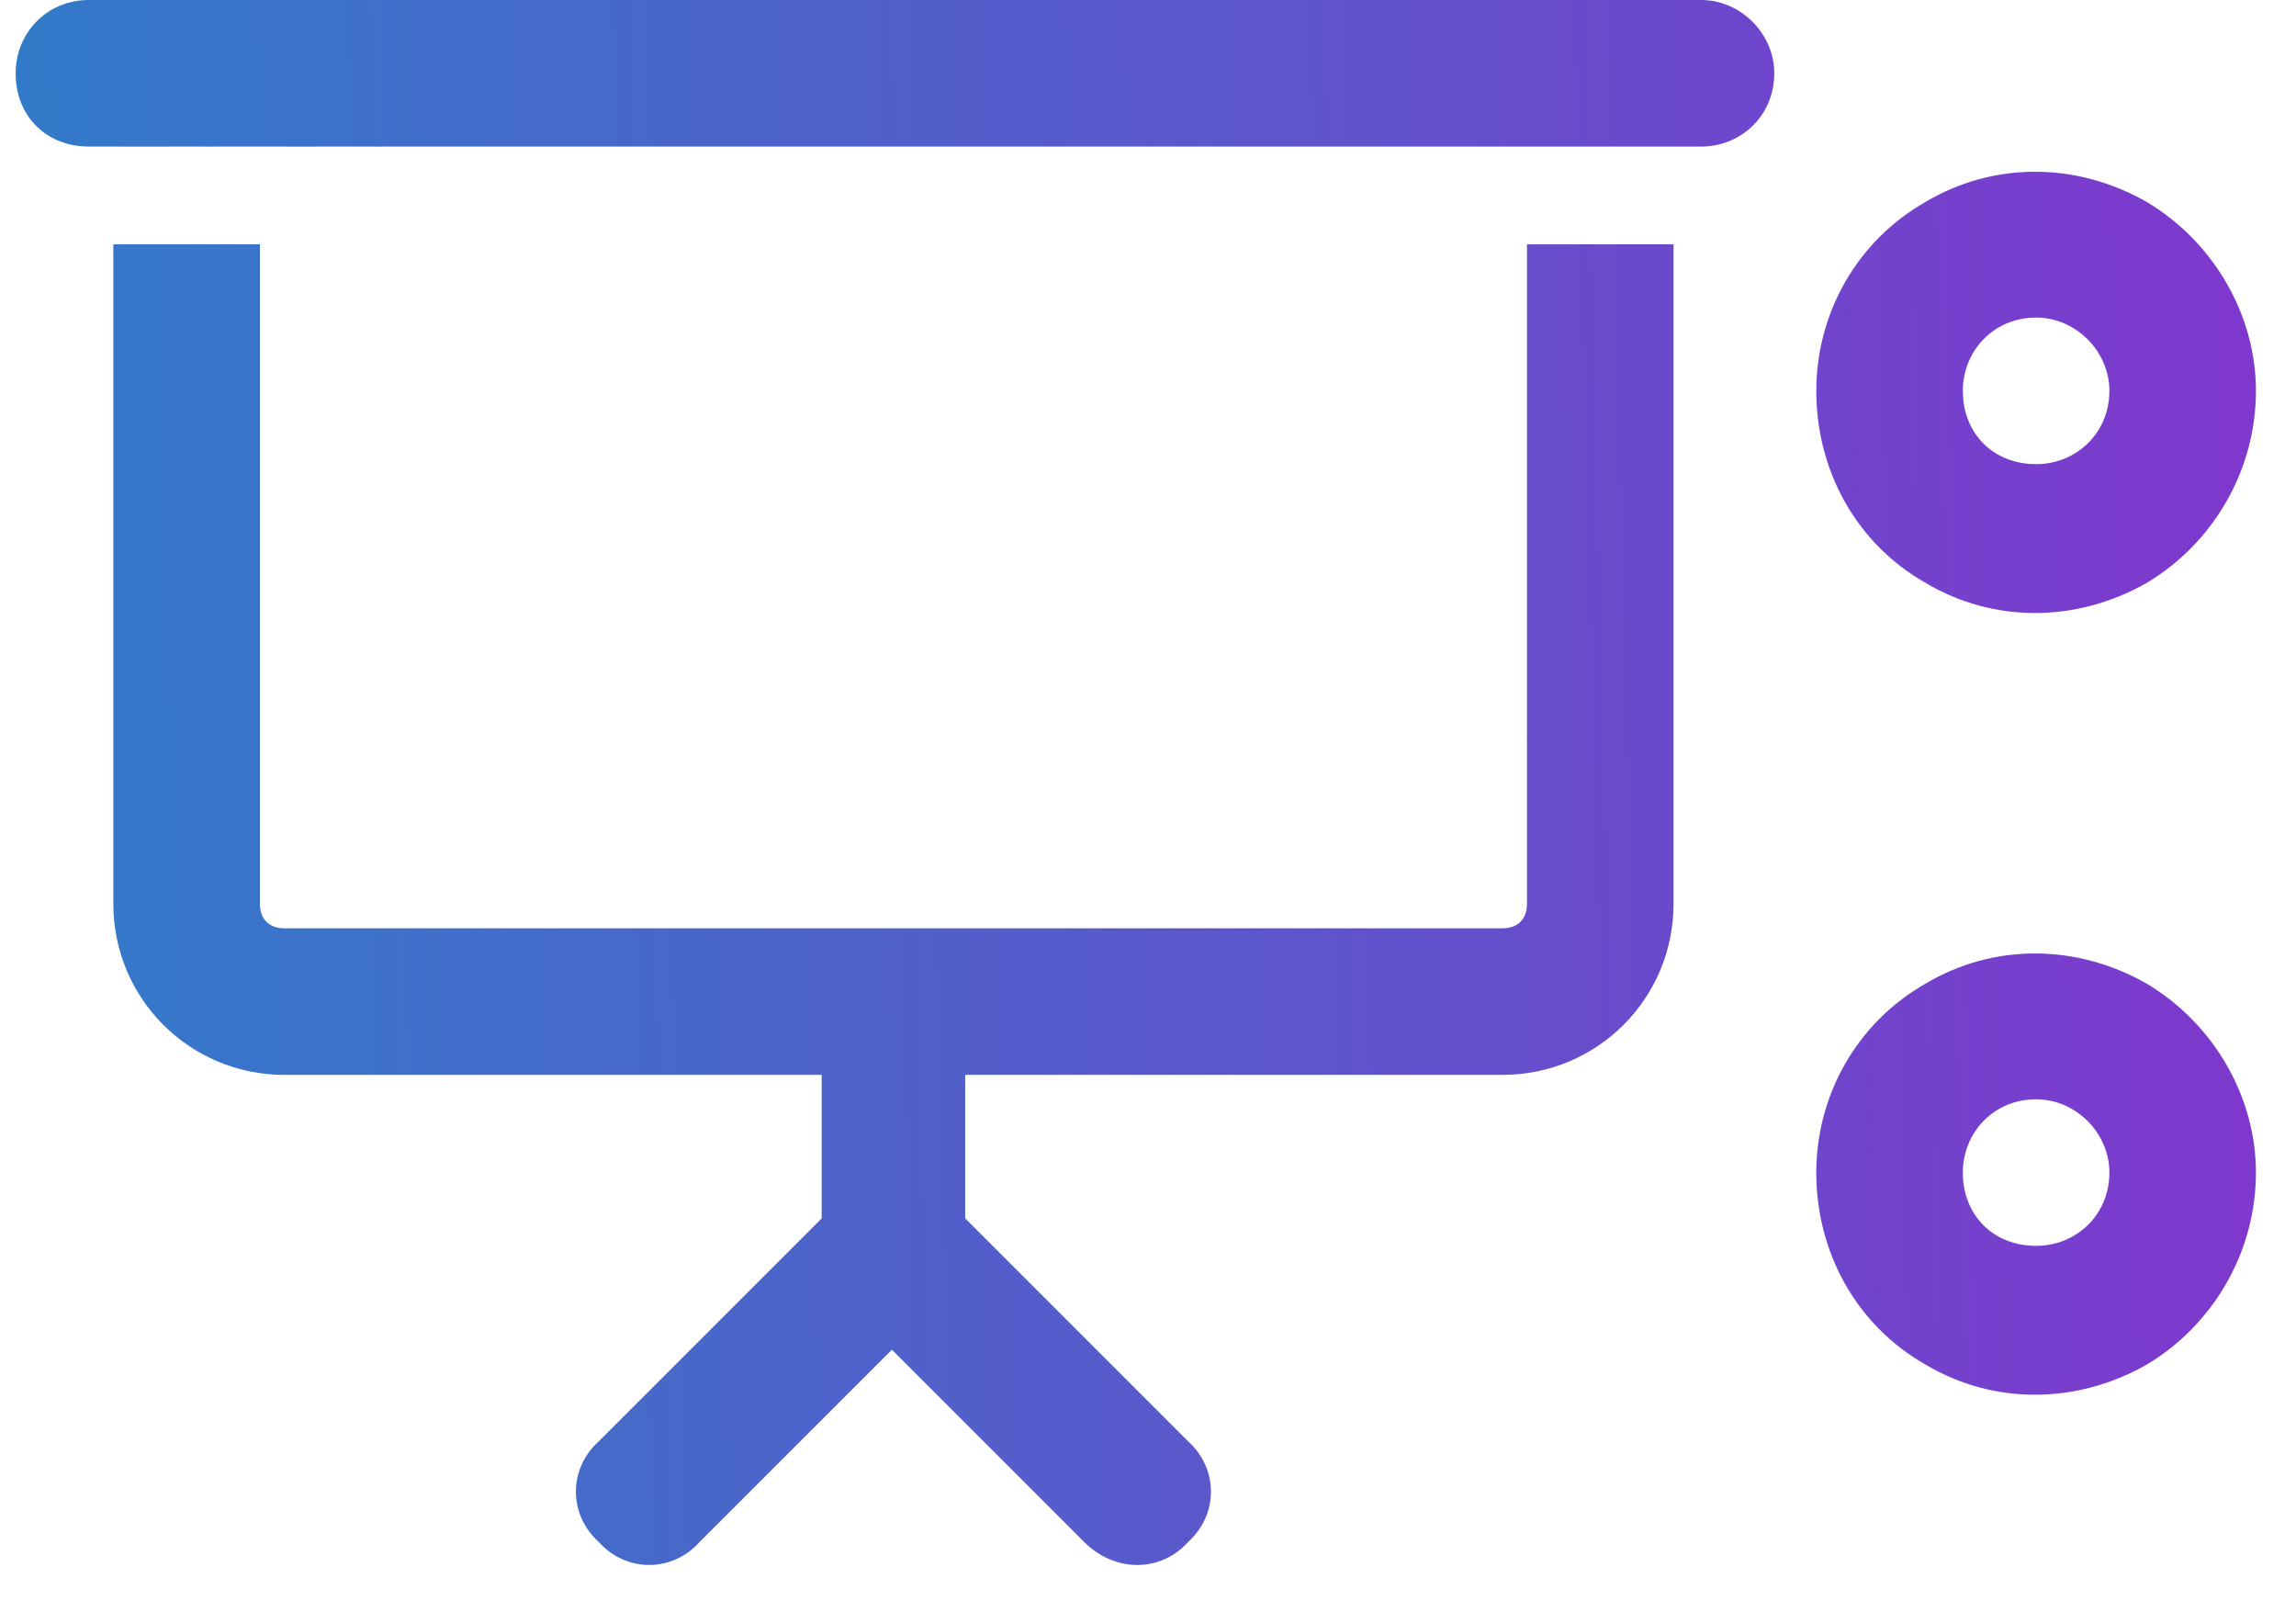 <svg width="47" height="33" viewBox="0 0 47 33" fill="none" xmlns="http://www.w3.org/2000/svg">
<path d="M1.82 0H34.82C35.633 0 36.32 0.688 36.32 1.5C36.32 2.375 35.633 3 34.82 3H1.82C0.945 3 0.32 2.375 0.32 1.5C0.32 0.688 0.945 0 1.82 0ZM2.32 5H5.32V18.5C5.32 18.812 5.508 19 5.82 19H18.258H30.758C31.07 19 31.258 18.812 31.258 18.5V5H34.258V18.5C34.258 20.438 32.695 22 30.758 22H19.758V24.938L24.32 29.5C24.945 30.062 24.945 31 24.32 31.562C23.758 32.188 22.82 32.188 22.195 31.562L18.258 27.625L14.32 31.562C13.758 32.188 12.82 32.188 12.258 31.562C11.633 31 11.633 30.062 12.258 29.5L16.82 24.938V22H5.82C3.882 22 2.32 20.438 2.32 18.5V5ZM43.18 8C43.18 7.188 42.492 6.5 41.68 6.5C40.805 6.5 40.18 7.188 40.18 8C40.18 8.875 40.805 9.5 41.68 9.5C42.492 9.5 43.18 8.875 43.18 8ZM37.18 8C37.18 6.438 37.992 4.938 39.43 4.125C40.805 3.312 42.492 3.312 43.93 4.125C45.305 4.938 46.18 6.438 46.18 8C46.18 9.625 45.305 11.125 43.93 11.938C42.492 12.75 40.805 12.75 39.43 11.938C37.992 11.125 37.18 9.625 37.18 8ZM43.18 24C43.18 23.188 42.492 22.5 41.68 22.5C40.805 22.5 40.18 23.188 40.18 24C40.18 24.875 40.805 25.5 41.68 25.5C42.492 25.5 43.18 24.875 43.18 24ZM37.18 24C37.18 22.438 37.992 20.938 39.43 20.125C40.805 19.312 42.492 19.312 43.93 20.125C45.305 20.938 46.18 22.438 46.18 24C46.18 25.625 45.305 27.125 43.93 27.938C42.492 28.75 40.805 28.75 39.43 27.938C37.992 27.125 37.18 25.625 37.18 24Z" fill="url(#paint0_linear_4085_1758)"/>
<defs>
<linearGradient id="paint0_linear_4085_1758" x1="61.29" y1="8.254" x2="-11.949" y2="10.188" gradientUnits="userSpaceOnUse">
<stop stop-color="#9921CF"/>
<stop offset="1" stop-color="#1D8DC8"/>
</linearGradient>
</defs>
</svg>
